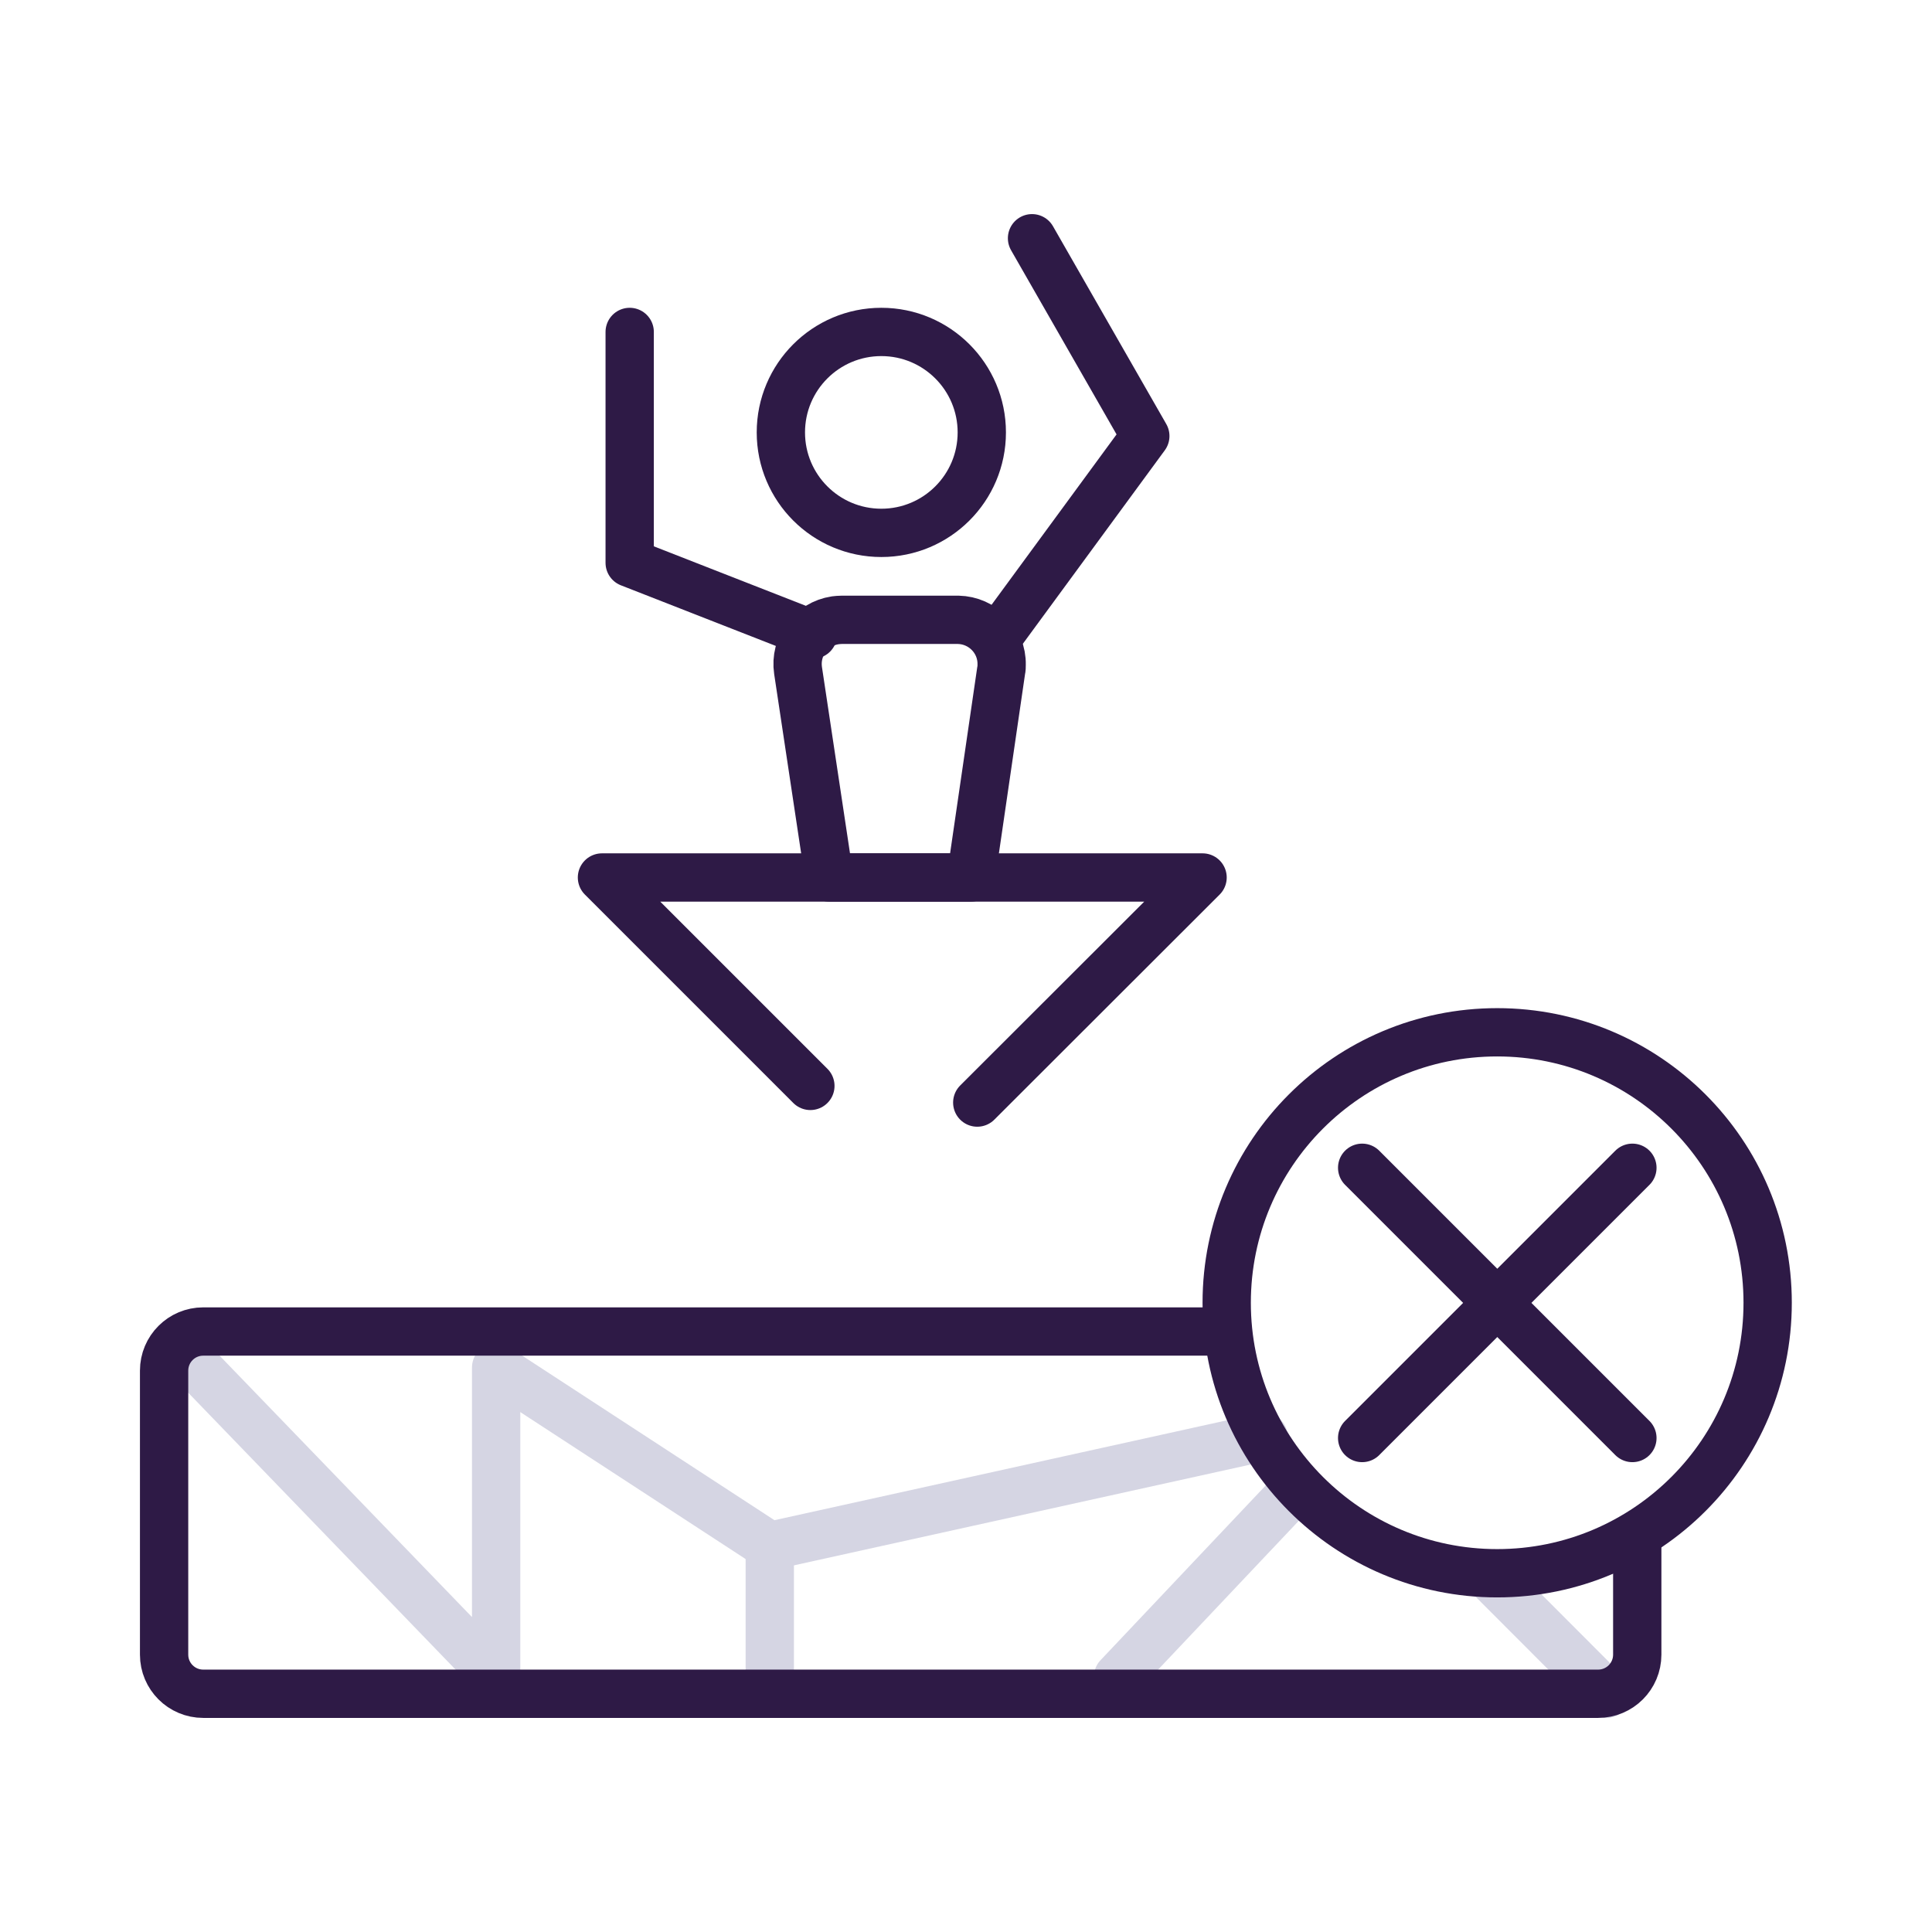 <?xml version="1.0" encoding="UTF-8"?> <svg xmlns="http://www.w3.org/2000/svg" width="80" height="80" viewBox="0 0 80 80" fill="none"><g clip-path="url(#clip0_1505_153444)"><path d="M36.494 22.065C38.791 22.065 40.654 20.203 40.654 17.905C40.654 15.607 38.791 13.745 36.494 13.745C34.197 13.745 32.334 15.607 32.334 17.905C32.334 20.203 34.197 22.065 36.494 22.065Z" stroke="#2E1A46" stroke-width="2" stroke-linecap="round" stroke-linejoin="round"></path><path d="M40.206 36.335H34.336L33.046 27.765C32.896 26.765 33.586 25.835 34.586 25.685C34.676 25.675 34.766 25.665 34.866 25.665H39.676C40.686 25.685 41.496 26.515 41.476 27.525C41.476 27.605 41.476 27.685 41.456 27.765L40.206 36.335Z" stroke="#2E1A46" stroke-width="2" stroke-linecap="round" stroke-linejoin="round"></path><path d="M26.074 13.745V23.305L33.664 26.275" stroke="#2E1A46" stroke-width="2" stroke-linecap="round" stroke-linejoin="round"></path><path d="M41.395 26.275L47.425 18.055L42.734 9.865" stroke="#2E1A46" stroke-width="2" stroke-linecap="round" stroke-linejoin="round"></path><path d="M33.556 44.965L24.926 36.335H49.796L40.466 45.655" stroke="#2E1A46" stroke-width="2" stroke-linecap="round" stroke-linejoin="round"></path><path d="M7.654 56.085L20.544 69.435V56.625L31.874 64.015L52.326 59.5" stroke="#D5D5E3" stroke-width="2" stroke-linecap="round" stroke-linejoin="round"></path><path d="M66.525 70.135L61.695 65.296M46.295 69.435L53.5 61.813" stroke="#D5D5E3" stroke-width="2" stroke-linecap="round" stroke-linejoin="round"></path><path d="M31.875 70.135V64.015" stroke="#D5D5E3" stroke-width="2" stroke-linecap="round" stroke-linejoin="round"></path><path d="M50.5 55.135H8.415C7.52 55.135 6.795 55.86 6.795 56.755V68.515C6.795 69.41 7.52 70.135 8.415 70.135H66.175C67.07 70.135 67.795 69.41 67.795 68.515V64" stroke="#2E1A46" stroke-width="2" stroke-linecap="round" stroke-linejoin="round"></path><path d="M61.995 65.145C68.18 65.145 73.195 60.131 73.195 53.945C73.195 47.759 68.18 42.745 61.995 42.745C55.809 42.745 50.795 47.759 50.795 53.945C50.795 60.131 55.809 65.145 61.995 65.145Z" stroke="#2E1A46" stroke-width="2" stroke-linejoin="round"></path><path d="M56.404 48.355L67.594 59.545" stroke="#2E1A46" stroke-width="2" stroke-linecap="round" stroke-linejoin="round"></path><path d="M56.404 59.545L67.594 48.355" stroke="#2E1A46" stroke-width="2" stroke-linecap="round" stroke-linejoin="round"></path></g><defs><clipPath id="clip0_1505_153444"><rect width="68.41" height="62.27" fill="white" transform="translate(5.795 8.865)"></rect></clipPath></defs></svg> 
